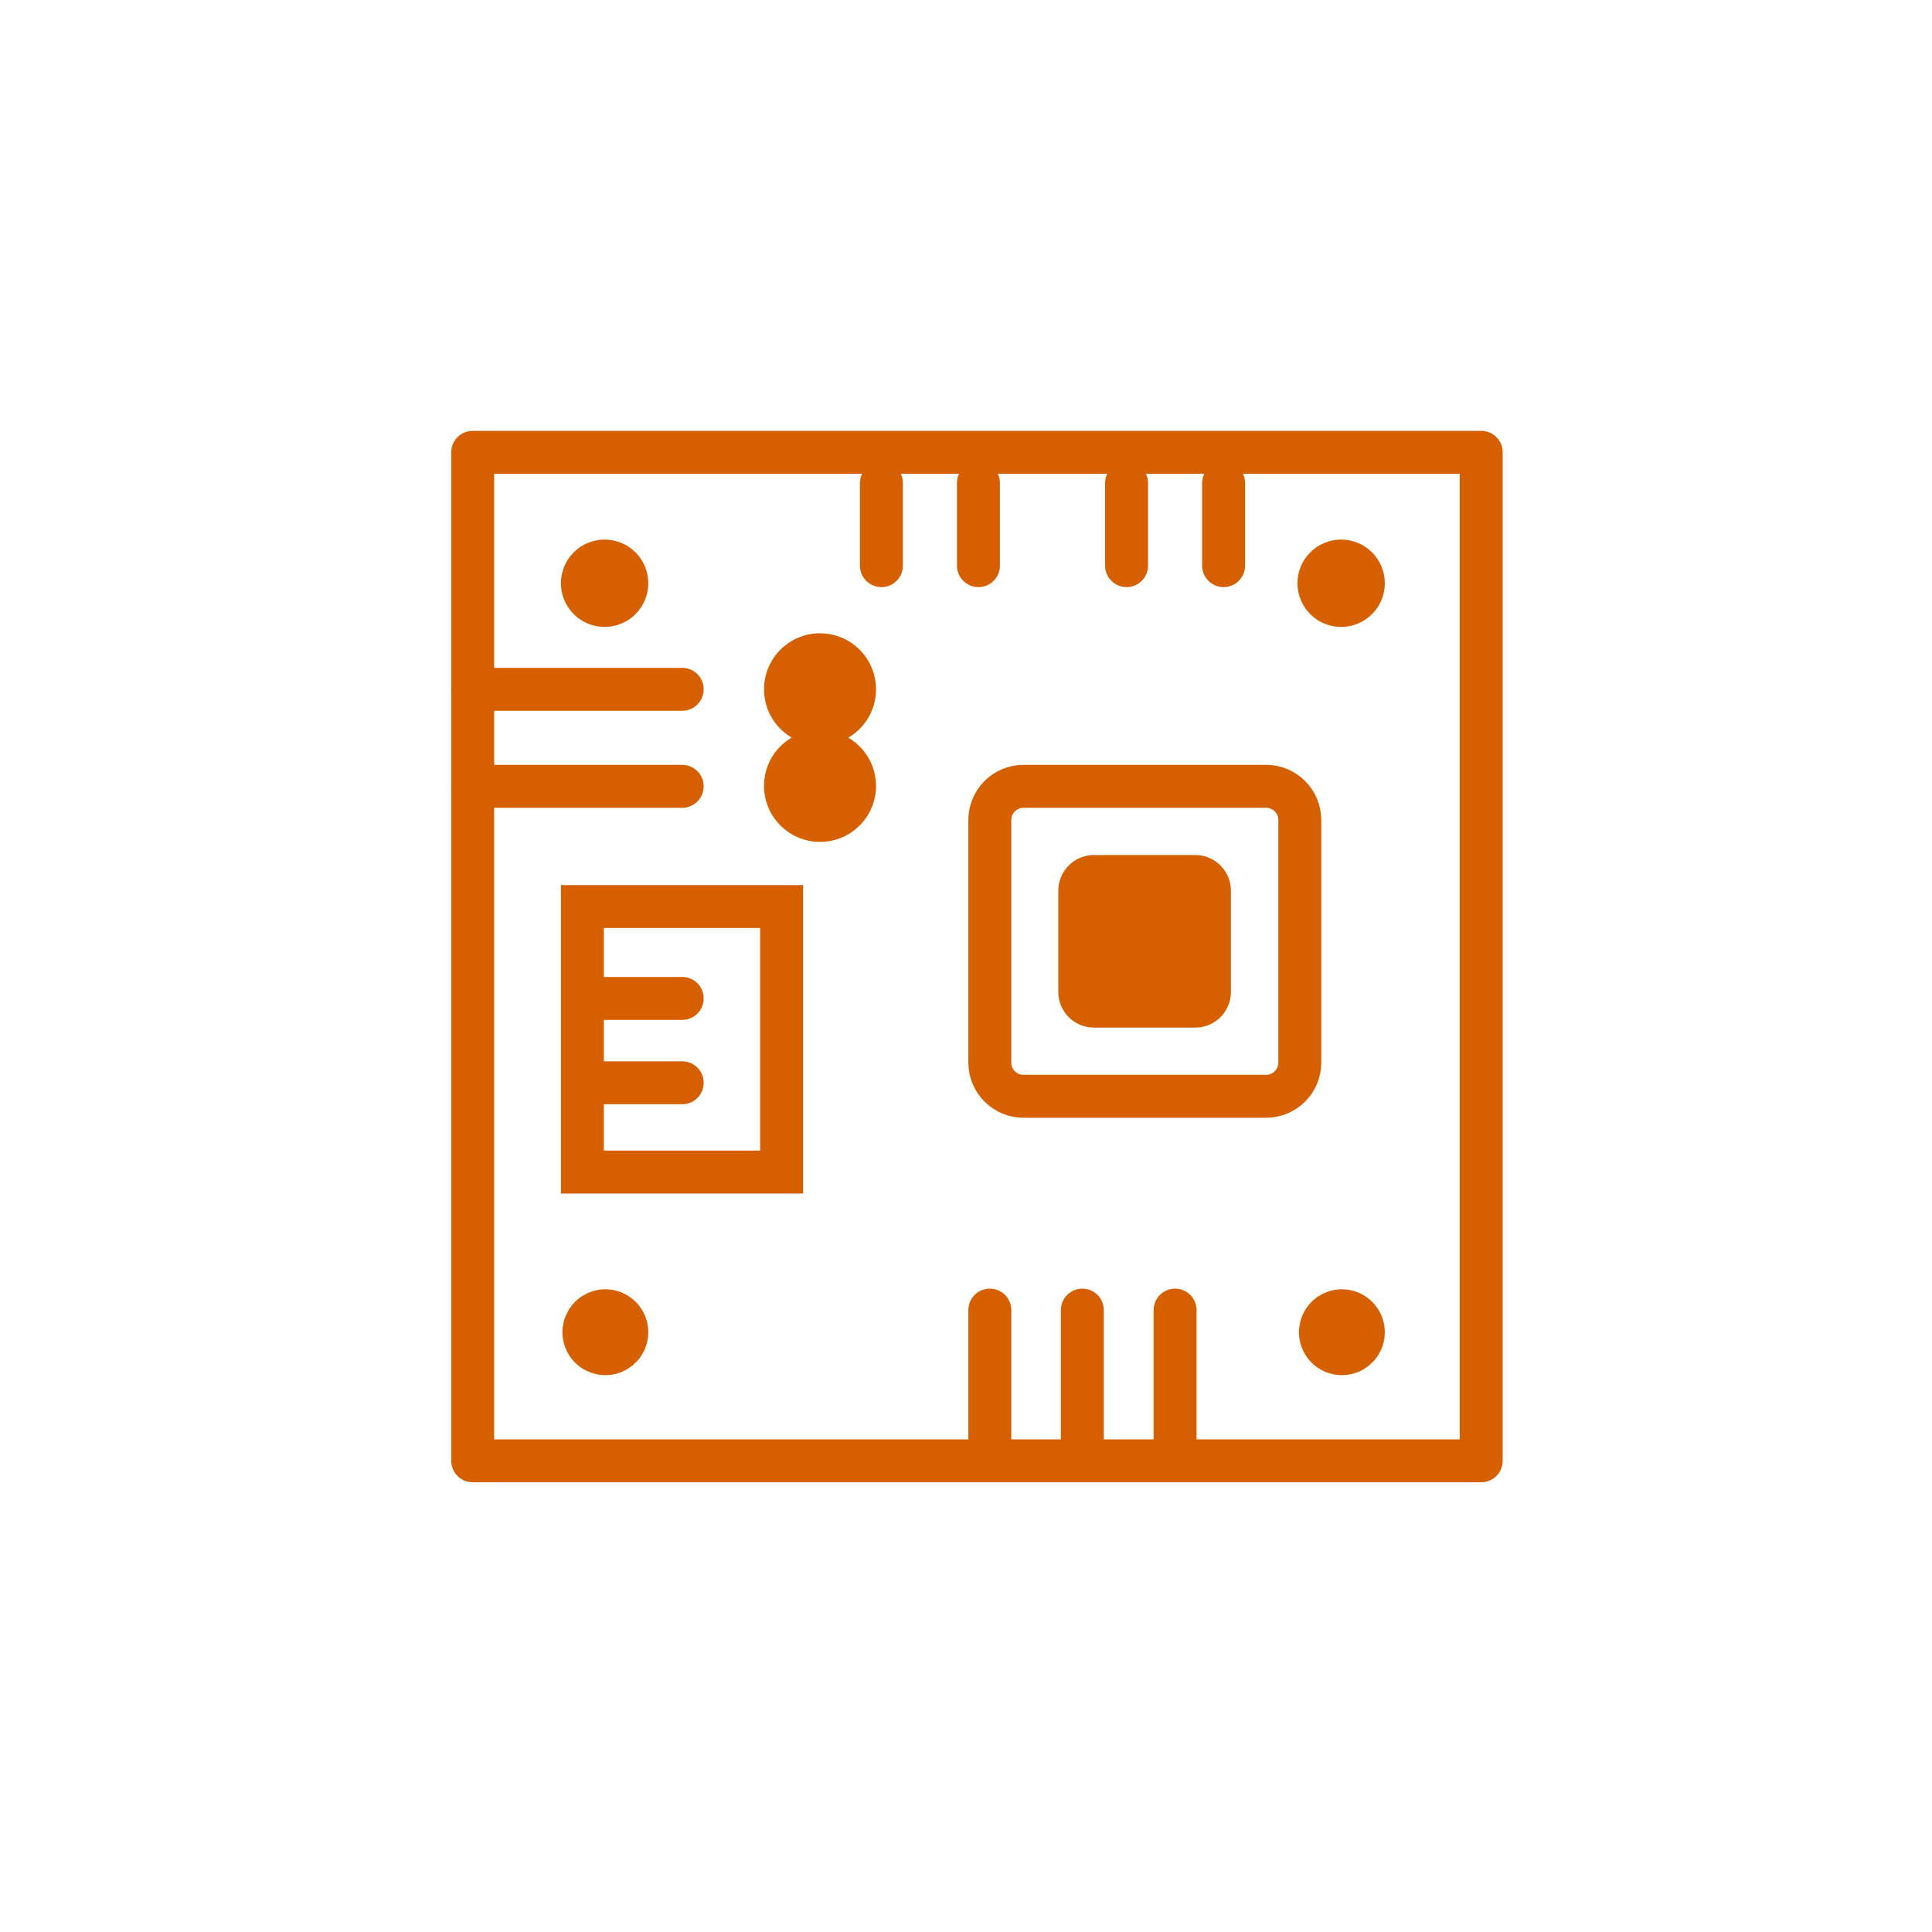 <svg width="90" height="90" viewBox="0 0 90 90" fill="none" xmlns="http://www.w3.org/2000/svg">
<path d="M69 21.07H22.02V68.05H69V21.07Z" stroke="#D65F00" stroke-width="2" stroke-linecap="round" stroke-linejoin="round"/>
<path d="M39.81 32.11C39.81 32.428 39.716 32.74 39.539 33.005C39.362 33.269 39.11 33.476 38.816 33.597C38.522 33.719 38.198 33.751 37.886 33.689C37.574 33.627 37.287 33.474 37.062 33.248C36.836 33.023 36.683 32.736 36.621 32.424C36.559 32.112 36.591 31.788 36.713 31.494C36.834 31.2 37.041 30.948 37.306 30.771C37.57 30.594 37.882 30.5 38.2 30.5C38.627 30.5 39.036 30.67 39.339 30.972C39.64 31.273 39.81 31.683 39.81 32.11Z" fill="#D65F00" stroke="#D65F00" stroke-width="2" stroke-miterlimit="10"/>
<path d="M39.81 36.63C39.806 36.947 39.708 37.257 39.529 37.519C39.35 37.781 39.097 37.984 38.802 38.103C38.508 38.222 38.185 38.251 37.874 38.187C37.563 38.122 37.278 37.967 37.055 37.741C36.831 37.516 36.68 37.229 36.62 36.917C36.559 36.605 36.592 36.282 36.715 35.989C36.837 35.696 37.043 35.446 37.308 35.27C37.572 35.094 37.883 35 38.2 35C38.413 35.001 38.623 35.044 38.819 35.127C39.015 35.21 39.193 35.33 39.343 35.481C39.492 35.633 39.61 35.812 39.691 36.009C39.771 36.206 39.811 36.417 39.81 36.63V36.63Z" fill="#D65F00" stroke="#D65F00" stroke-width="2" stroke-miterlimit="10"/>
<path d="M63.51 27.17C63.51 27.445 63.401 27.708 63.207 27.902C63.013 28.096 62.749 28.205 62.475 28.205C62.2 28.205 61.937 28.096 61.743 27.902C61.549 27.708 61.44 27.445 61.44 27.17C61.44 26.895 61.549 26.632 61.743 26.438C61.937 26.244 62.2 26.135 62.475 26.135C62.749 26.135 63.013 26.244 63.207 26.438C63.401 26.632 63.51 26.895 63.51 27.17V27.17Z" fill="#D65F00" stroke="#D65F00" stroke-width="2" stroke-miterlimit="10"/>
<path d="M63.51 62.06C63.51 62.258 63.451 62.451 63.342 62.616C63.232 62.78 63.075 62.908 62.893 62.984C62.71 63.06 62.509 63.079 62.315 63.041C62.121 63.002 61.943 62.907 61.803 62.767C61.663 62.627 61.568 62.449 61.529 62.255C61.491 62.061 61.51 61.86 61.586 61.677C61.662 61.495 61.79 61.338 61.954 61.228C62.119 61.119 62.312 61.06 62.51 61.06C62.775 61.06 63.03 61.165 63.217 61.353C63.405 61.54 63.51 61.795 63.51 62.06Z" fill="#D65F00" stroke="#D65F00" stroke-width="2" stroke-miterlimit="10"/>
<path d="M29.2 27.17C29.2 27.445 29.091 27.708 28.897 27.902C28.703 28.096 28.439 28.205 28.165 28.205C27.89 28.205 27.627 28.096 27.433 27.902C27.239 27.708 27.13 27.445 27.13 27.17C27.13 26.895 27.239 26.632 27.433 26.438C27.627 26.244 27.89 26.135 28.165 26.135C28.439 26.135 28.703 26.244 28.897 26.438C29.091 26.632 29.2 26.895 29.2 27.17Z" fill="#D65F00" stroke="#D65F00" stroke-width="2" stroke-miterlimit="10"/>
<path d="M29.2 62.06C29.2 62.258 29.141 62.451 29.032 62.616C28.922 62.78 28.765 62.908 28.583 62.984C28.4 63.06 28.199 63.079 28.005 63.041C27.811 63.002 27.633 62.907 27.493 62.767C27.353 62.627 27.258 62.449 27.219 62.255C27.181 62.061 27.2 61.86 27.276 61.677C27.352 61.495 27.48 61.338 27.644 61.228C27.809 61.119 28.002 61.06 28.2 61.06C28.465 61.06 28.72 61.165 28.907 61.353C29.095 61.54 29.2 61.795 29.2 62.06Z" fill="#D65F00" stroke="#D65F00" stroke-width="2" stroke-miterlimit="10"/>
<path d="M58.98 36.63H47.68C46.813 36.63 46.11 37.333 46.11 38.2V49.5C46.11 50.367 46.813 51.07 47.68 51.07H58.98C59.847 51.07 60.55 50.367 60.55 49.5V38.2C60.55 37.333 59.847 36.63 58.98 36.63Z" stroke="#D65F00" stroke-width="2" stroke-linecap="round" stroke-linejoin="round"/>
<path d="M36.41 42.23H27.13V54.6H36.41V42.23Z" stroke="#D65F00" stroke-width="2" stroke-miterlimit="10" stroke-linecap="round"/>
<path d="M27.97 46.51H31.78" stroke="#D65F00" stroke-width="2" stroke-linecap="round" stroke-linejoin="round"/>
<path d="M27.97 50.44H31.78" stroke="#D65F00" stroke-width="2" stroke-linecap="round" stroke-linejoin="round"/>
<path d="M22.02 32.11H31.78" stroke="#D65F00" stroke-width="2" stroke-linecap="round" stroke-linejoin="round"/>
<path d="M22.02 36.63H31.78" stroke="#D65F00" stroke-width="2" stroke-linecap="round" stroke-linejoin="round"/>
<path d="M45.58 22.5V26.35" stroke="#D65F00" stroke-width="2" stroke-linecap="round" stroke-linejoin="round"/>
<path d="M41.06 22.5V26.35" stroke="#D65F00" stroke-width="2" stroke-linecap="round" stroke-linejoin="round"/>
<path d="M57 22.5V26.35" stroke="#D65F00" stroke-width="2" stroke-linecap="round" stroke-linejoin="round"/>
<path d="M52.48 22.5V26.35" stroke="#D65F00" stroke-width="2" stroke-linecap="round" stroke-linejoin="round"/>
<path d="M46.11 67.09V61.03" stroke="#D65F00" stroke-width="2" stroke-linecap="round" stroke-linejoin="round"/>
<path d="M50.42 67.09V61.03" stroke="#D65F00" stroke-width="2" stroke-linecap="round" stroke-linejoin="round"/>
<path d="M54.74 67.09V61.03" stroke="#D65F00" stroke-width="2" stroke-linecap="round" stroke-linejoin="round"/>
<path d="M55.68 40.83H50.96C50.596 40.83 50.3 41.126 50.3 41.49V46.21C50.3 46.575 50.596 46.87 50.96 46.87H55.68C56.045 46.87 56.34 46.575 56.34 46.21V41.49C56.34 41.126 56.045 40.83 55.68 40.83Z" fill="#D65F00" stroke="#D65F00" stroke-width="2" stroke-miterlimit="10"/>
</svg>
